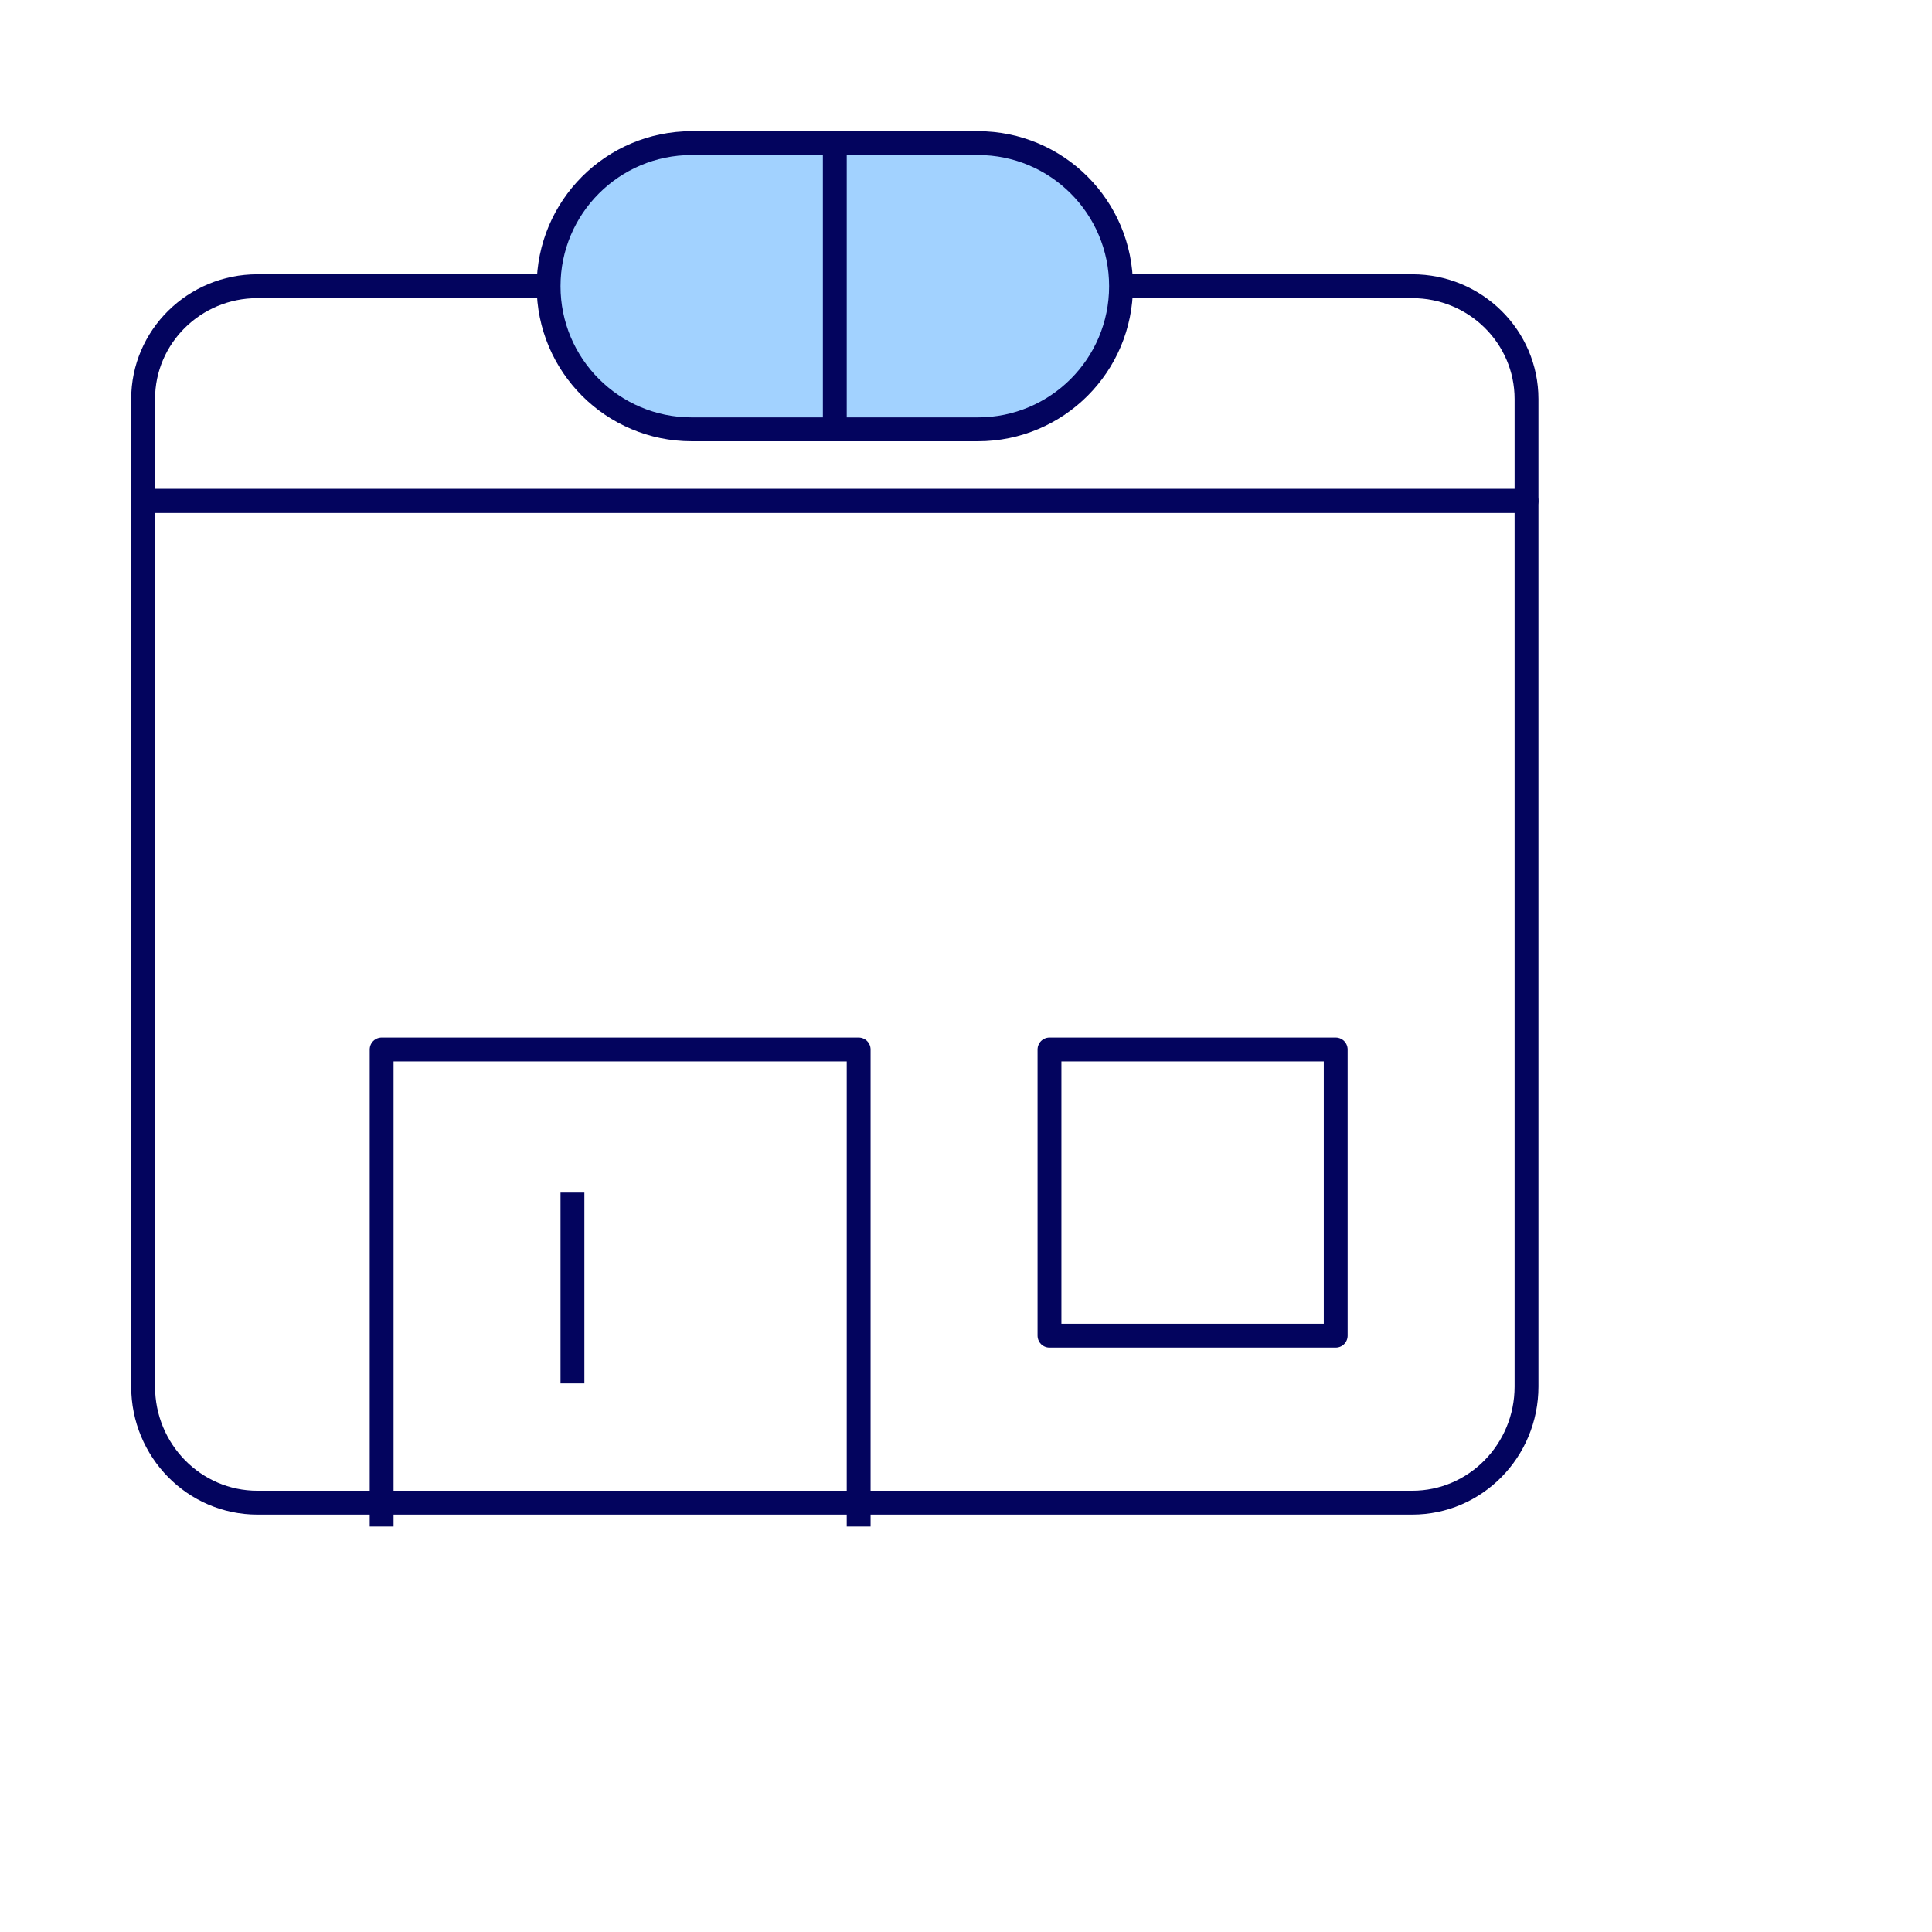 <svg width="81" height="81" viewBox="0 0 81 81" fill="none" xmlns="http://www.w3.org/2000/svg">
	<path d="M59.209 12H10.791C8.145 12 6 14.118 6 16.731V21H64V16.731C64 14.118 61.855 12 59.209 12Z" stroke="#03045E" stroke-miterlimit="10" stroke-linejoin="round" />
	<path d="M6 21V58.131C6 60.82 8.145 63 10.791 63H59.209C61.855 63 64 60.82 64 58.131V21H6Z" stroke="#03045E" stroke-miterlimit="10" stroke-linejoin="round" />
	<path d="M34 6V18" stroke="#03045E" stroke-miterlimit="10" stroke-linejoin="round" />
	<path d="M41 18H29C25.686 18 23 15.314 23 12C23 8.686 25.686 6 29 6H41C44.314 6 47 8.686 47 12C47 15.314 44.314 18 41 18Z" fill="#A2D2FF" stroke="#03045E" stroke-miterlimit="10" stroke-linejoin="round" />
	<path d="M35 6V18" stroke="#03045E" stroke-miterlimit="10" stroke-linejoin="round" />
	<path d="M24 58V50" stroke="#03045E" stroke-miterlimit="10" stroke-linejoin="round" />
	<path d="M56 56H44V44H56V56Z" stroke="#03045E" stroke-miterlimit="10" stroke-linejoin="round" />
	<path d="M16 64V44H36V64" stroke="#03045E" stroke-miterlimit="10" stroke-linejoin="round" />
</svg>
